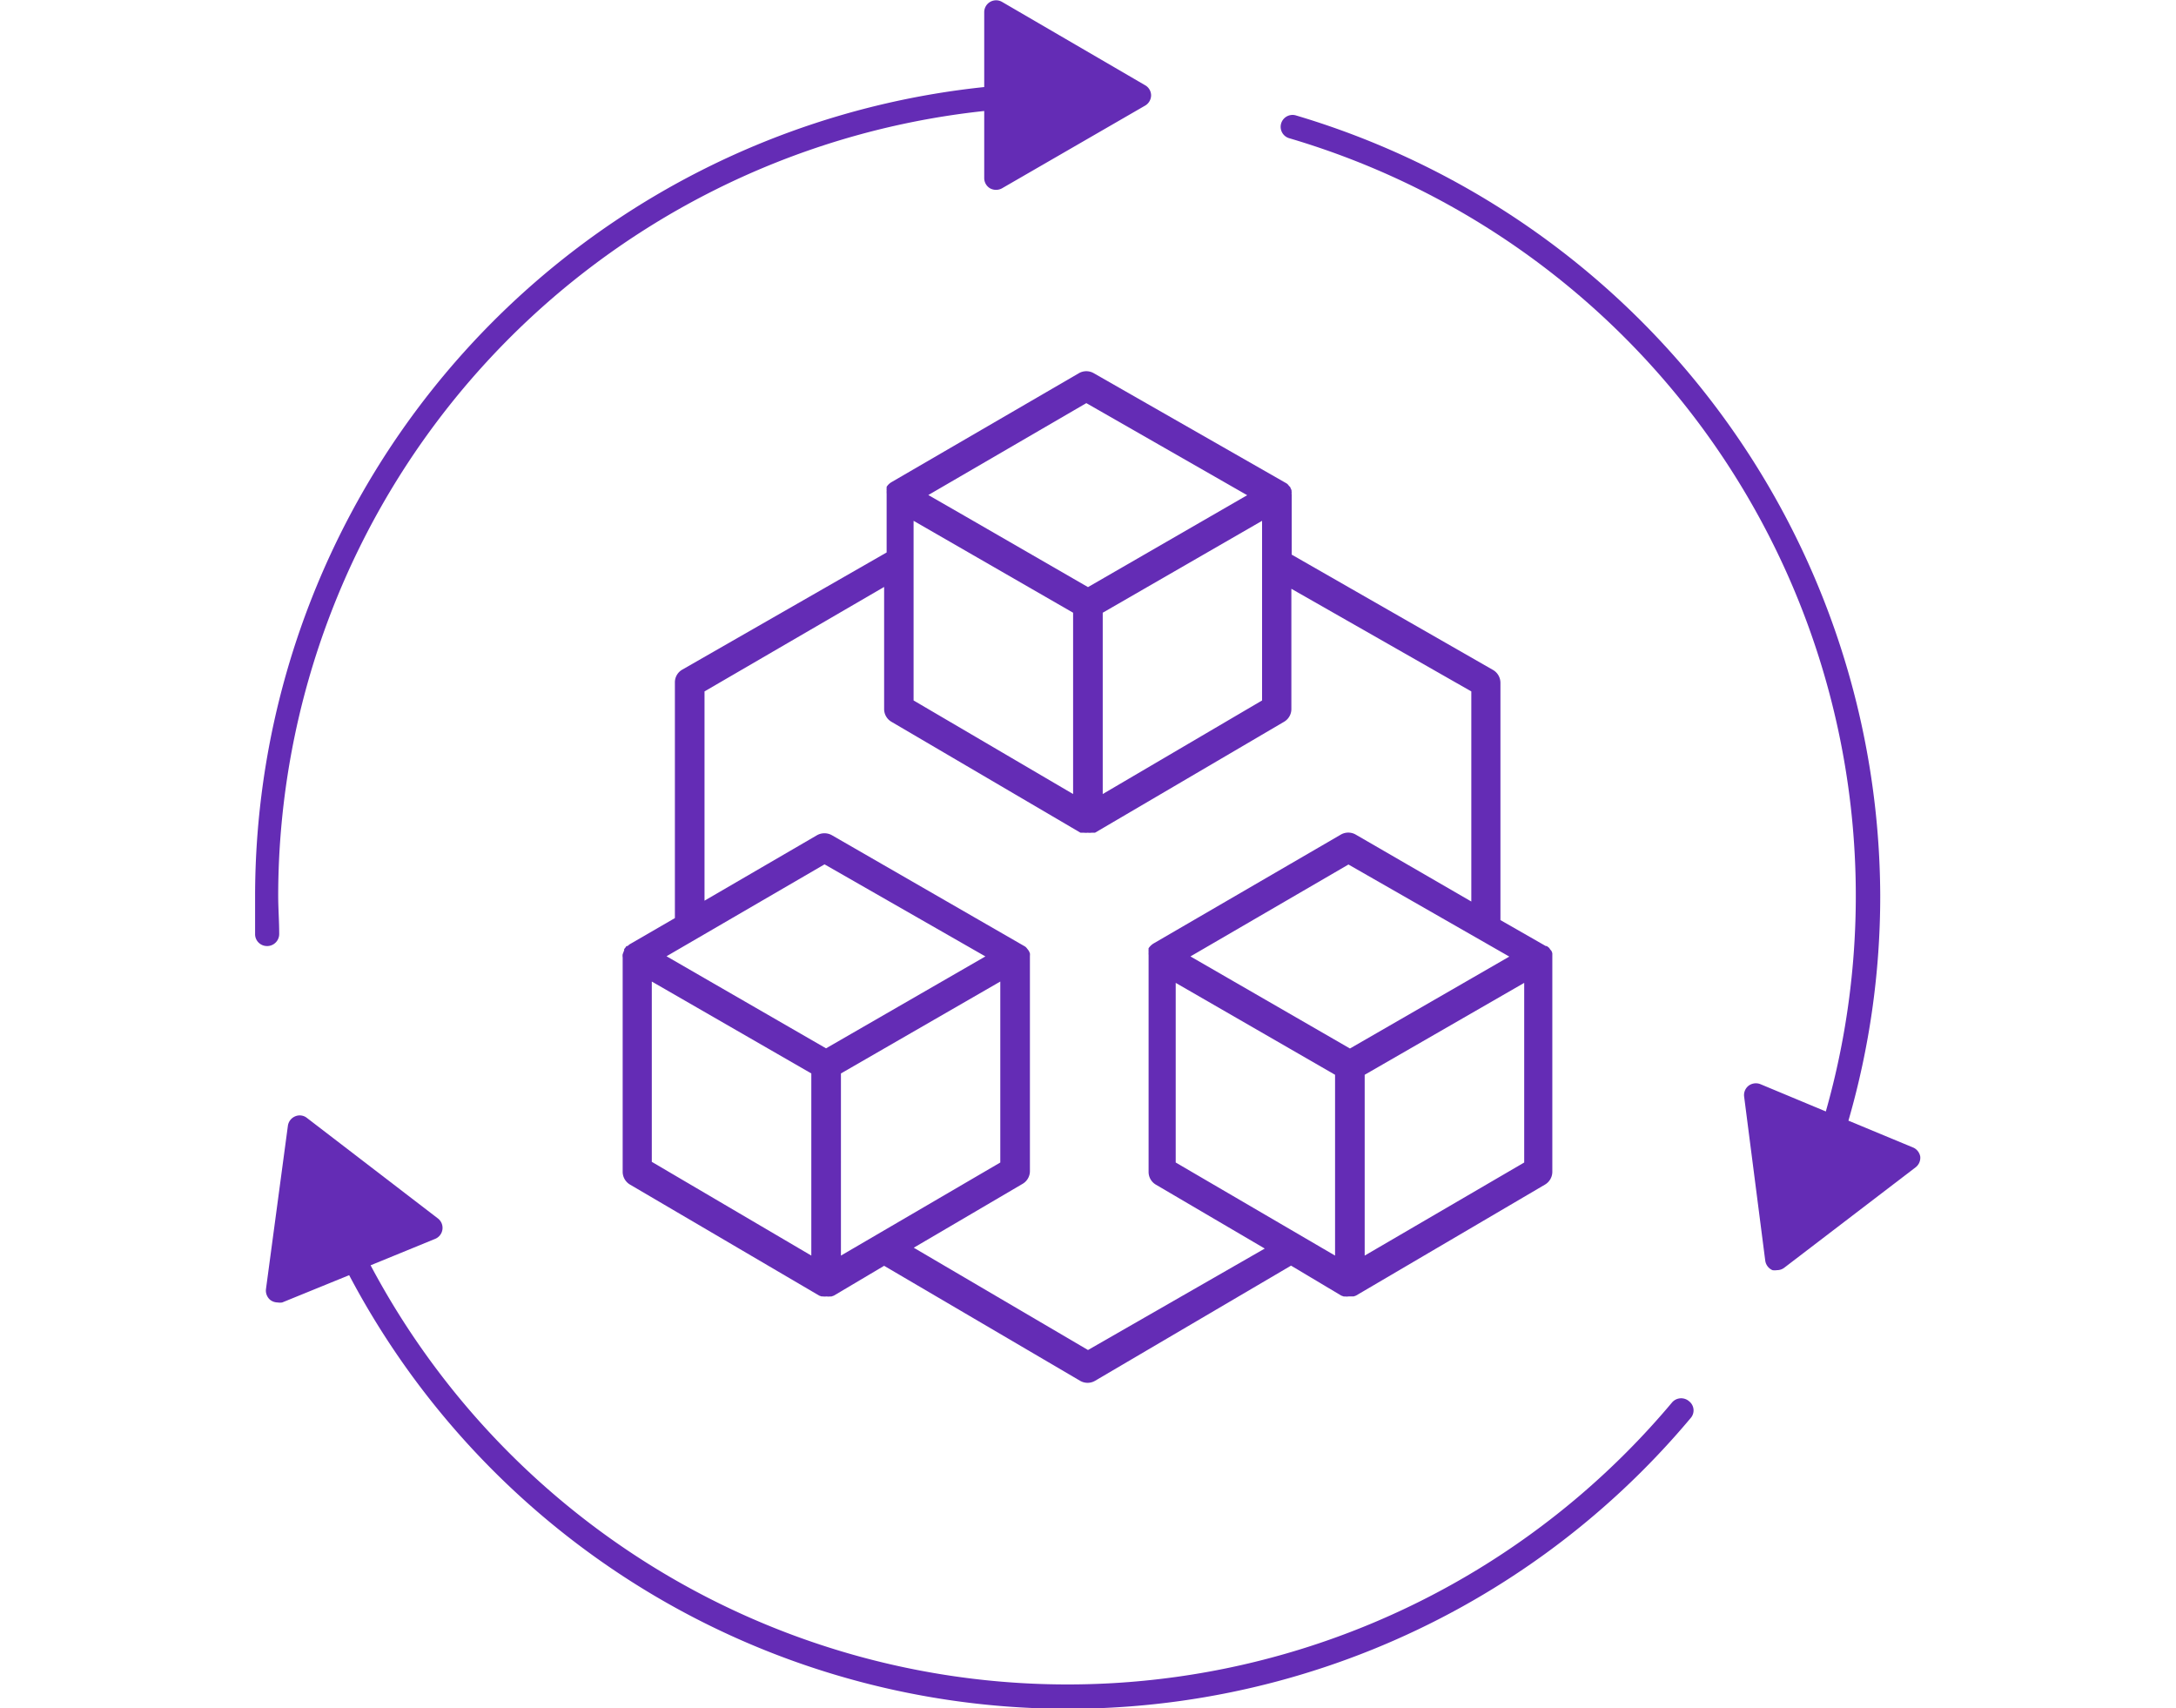 <svg xmlns="http://www.w3.org/2000/svg" width="130" height="102.05" viewBox="0 0 130 102.05">
  <defs>
    <style>
      .cls-1 {
        fill: #642cb5;
      }
    </style>
  </defs>
  <title>internetofthingsicones</title>
  <g id="Layer_1" data-name="Layer 1">
    <g>
      <path class="cls-1" d="M16,56.51a.72.72,0,0,0,.68-.74c0-.76-.06-1.51-.06-2.28A47.2,47.2,0,0,1,58.8,6.63v4a.71.71,0,0,0,.35.62.74.74,0,0,0,.36.09.73.73,0,0,0,.35-.09l8.55-4.94a.72.72,0,0,0,.36-.61.7.7,0,0,0-.36-.61L59.86.11A.71.71,0,0,0,58.8.72V5.2A48.62,48.62,0,0,0,15.24,53.49c0,.79,0,1.57,0,2.34a.71.71,0,0,0,.71.68Z"/>
      <path class="cls-1" d="M99.87,83.8a47.14,47.14,0,0,1-77.73-8.22L26,74a.71.71,0,0,0,.16-1.22l-7.82-6a.69.69,0,0,0-.7-.1.72.72,0,0,0-.44.56L15.89,77a.73.73,0,0,0,.27.66.76.76,0,0,0,.43.14.81.81,0,0,0,.27,0l4-1.63A48.54,48.54,0,0,0,101,84.71a.69.69,0,0,0-.08-1A.72.72,0,0,0,99.87,83.8Z"/>
      <path class="cls-1" d="M114.33,68.56l-3.9-1.62a48.19,48.19,0,0,0,1.9-13.45A48.79,48.79,0,0,0,77.44,6.9.7.7,0,1,0,77,8.25a47.18,47.18,0,0,1,32.08,58.14l-3.91-1.63a.73.73,0,0,0-.7.09.71.71,0,0,0-.27.66l1.26,9.79a.73.73,0,0,0,.43.57.86.86,0,0,0,.27,0,.71.71,0,0,0,.43-.14l7.85-6a.72.72,0,0,0,.28-.65A.73.73,0,0,0,114.33,68.56Z"/>
      <path class="cls-1" d="M77.16,29.49a.39.39,0,0,0,0-.15s0,0,0-.05a1.11,1.11,0,0,0-.07-.16s0-.05-.06-.08l-.08-.1a.45.45,0,0,0-.13-.1l0,0h0L65.34,22.29a.89.89,0,0,0-.88,0l-11.2,6.51a.86.86,0,0,0-.29.28l0,0,0,.09a.5.5,0,0,0,0,.13s0,0,0,0a1.11,1.11,0,0,0,0,.19V33L40.76,40a.87.87,0,0,0-.44.76V54.84l-2.71,1.57-.12.1-.06,0a.61.61,0,0,0-.07.1l-.07.08,0,.07L37.2,57v0a.58.58,0,0,0,0,.19V70a.89.89,0,0,0,.44.76l11.3,6.63h0l.14.05s.05,0,.08,0a.83.83,0,0,0,.22,0,.85.85,0,0,0,.23,0,.15.15,0,0,0,.07,0l.14-.05h0l3-1.78,11.71,6.87a.89.89,0,0,0,.45.12.88.88,0,0,0,.44-.12l11.71-6.88,3,1.79h0l.14.05a.15.15,0,0,0,.07,0,.85.85,0,0,0,.23,0l.23,0,.07,0,.14-.05h0l11.29-6.63a.89.89,0,0,0,.44-.76V57.18h0s0-.05,0-.08,0-.1,0-.15l0,0a.52.52,0,0,0-.06-.16l-.07-.08a.61.61,0,0,0-.07-.1l-.13-.1-.06,0h0l-2.71-1.55V40.79a.89.89,0,0,0-.44-.77L77.17,33.13V29.58h0A.22.22,0,0,0,77.16,29.49ZM87.9,53.85l-6.91-4a.89.89,0,0,0-.88,0l-11.2,6.51a1,1,0,0,0-.29.28l0,0a.36.36,0,0,0,0,.09.5.5,0,0,0,0,.13s0,0,0,0a1.11,1.11,0,0,0,0,.19V70a.88.88,0,0,0,.43.76l6.51,3.82L65,80.64,54.59,74.53l6.51-3.82a.88.88,0,0,0,.43-.76V57.18h0s0-.05,0-.08a.77.77,0,0,0,0-.15l0,0a1.11,1.11,0,0,0-.07-.16s0,0-.06-.08l-.08-.1a.45.45,0,0,0-.13-.1l0,0h0L49.7,49.89a.91.91,0,0,0-.89,0l-6.72,3.91V41.3l10.73-6.24v7.29a.88.88,0,0,0,.43.76l11.3,6.63h0l.14,0,.07,0a.85.85,0,0,0,.23,0,.83.83,0,0,0,.22,0l.08,0,.13,0h0l11.3-6.63a.88.88,0,0,0,.43-.76V35.17L87.9,41.3ZM70.24,69.44V58.71l9.52,5.49V75ZM81.53,75V64.2l9.53-5.49V69.44Zm-.88-12.37-7.33-4.23-2.2-1.27,9.44-5.49,9.61,5.5Zm-31.39-11,9.61,5.5-9.52,5.49-6.69-3.86-2.84-1.64Zm-10.32,7,9.53,5.49V75l-9.53-5.6Zm11.3,5.49,9.52-5.49V69.44L50.24,75ZM74.51,29.58,65,35.07l-7.33-4.23-2.21-1.27,9.44-5.49ZM54.58,31.11l9.53,5.49V47.43l-9.53-5.59ZM75.4,41.84l-9.52,5.59V36.6l9.52-5.49Z"/>
    </g>
  </g>
</svg>
